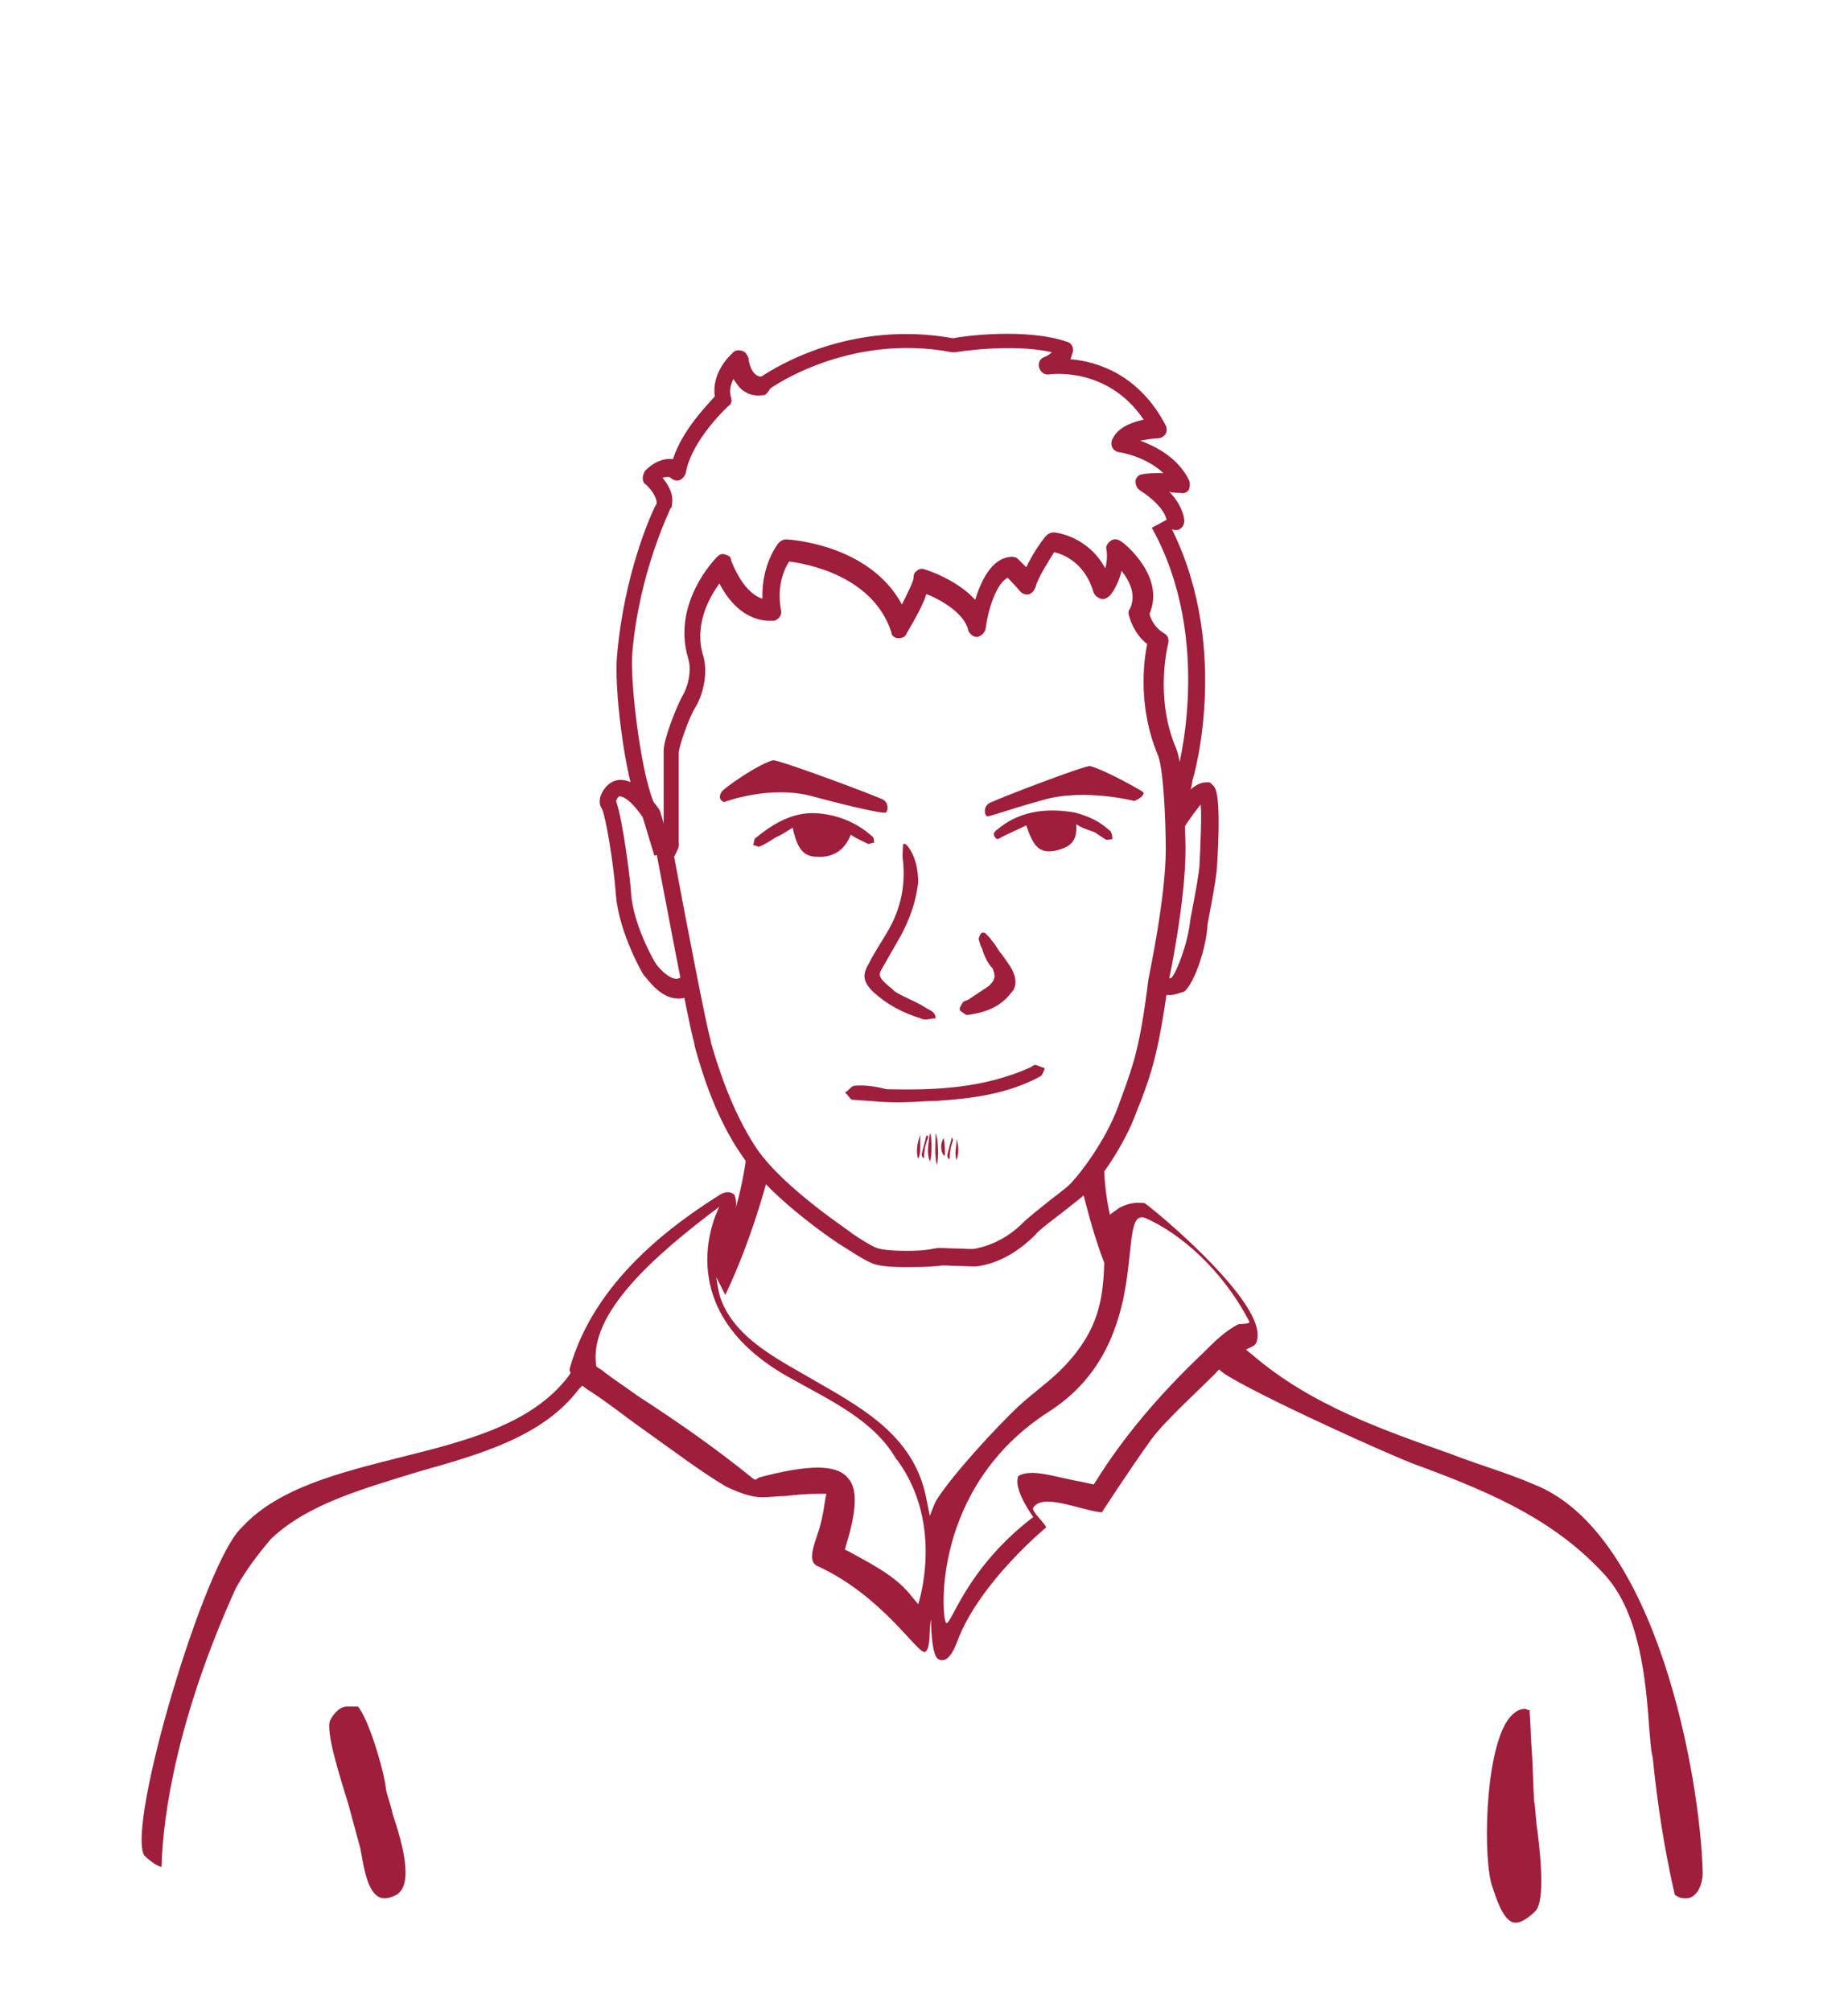 <?xml version="1.0" encoding="utf-8"?>
<!-- Generator: Adobe Illustrator 18.0.0, SVG Export Plug-In . SVG Version: 6.00 Build 0)  -->
<!DOCTYPE svg PUBLIC "-//W3C//DTD SVG 1.1//EN" "http://www.w3.org/Graphics/SVG/1.1/DTD/svg11.dtd">
<svg version="1.1" id="Jocelyn" xmlns="http://www.w3.org/2000/svg" xmlns:xlink="http://www.w3.org/1999/xlink" x="0px" y="0px"
	 viewBox="0 0 159 173" enable-background="new 0 0 159 173" xml:space="preserve">
<g id="Normal_17_">
	<g id="visage">
		<path fill="#9E1E3C" d="M55.7,70.2c-0.3,0-0.6-0.2-0.7-0.5c-1.3-3-2.2-10.8-1.9-13.4c0.6-6.9,2.9-12.1,3.4-13
			c0-0.7-0.7-1.4-0.9-1.6c-0.2-0.1-0.3-0.3-0.3-0.6c0-0.2,0.1-0.4,0.2-0.6c0.9-0.9,1.8-1.1,2.4-1c0.8-2.5,2.9-4.6,3.6-5.4
			c-0.3-2.2,1.5-3.7,1.6-3.8c0.2-0.2,0.5-0.2,0.8-0.1c0.3,0.1,0.4,0.4,0.5,0.6c0,0.3,0.2,1.1,0.6,1.4c0.1,0.1,0.3,0.2,0.5,0.2
			c1.2-0.8,7.7-4.9,16.5-3.3c0.9-0.2,6.3-0.9,9.8,0.3c0.4,0.1,0.6,0.5,0.5,0.9c0,0-0.1,0.3-0.2,0.6c2.3,0.2,5.9,1.3,8.2,5.7
			c0.1,0.2,0.1,0.5,0,0.7c-0.1,0.2-0.4,0.4-0.6,0.4c-0.4,0-1,0.1-1.6,0.2c1.3,0.5,3.2,1.4,4.2,3.4c0.1,0.2,0.1,0.5,0,0.8
			c-0.1,0.2-0.4,0.4-0.7,0.3c-0.3,0-0.7,0-1-0.1c0.6,0.6,1.2,1.5,1.3,2.5c0,0.4-0.3,0.8-0.7,0.8c-0.4,0-0.8-0.2-0.8-0.7
			c-0.1-1.2-1.8-2.4-2.3-2.7c-0.3-0.2-0.4-0.5-0.4-0.8c0-0.3,0.3-0.6,0.6-0.6c0.4-0.1,1.1-0.1,1.8-0.1c-1.6-1.5-3.8-1.8-3.8-1.8
			c-0.2,0-0.5-0.2-0.6-0.4c-0.1-0.2-0.1-0.5,0-0.7c0.5-1.1,1.8-1.5,2.7-1.7c-3.1-4.6-8-3.9-8.1-3.9c-0.4,0.1-0.8-0.2-0.9-0.6
			c-0.1-0.4,0.1-0.8,0.5-0.9c0.2-0.1,0.4-0.2,0.6-0.4c-3.5-0.8-8.3,0-8.3,0c-0.1,0-0.2,0-0.3,0c-8.9-1.7-15.6,3.1-15.6,3.1
			C65.9,34,65.8,34,65.6,34c-0.7,0.1-1.3-0.1-1.8-0.5c-0.3-0.3-0.5-0.6-0.7-0.9c-0.2,0.4-0.4,1-0.2,1.6c0.1,0.3,0,0.6-0.2,0.7
			c0,0-3.2,2.9-3.7,5.8c-0.1,0.3-0.3,0.5-0.5,0.6c-0.3,0.1-0.6,0-0.8-0.2c-0.1-0.1-0.4-0.1-0.7,0c0.5,0.6,1,1.4,0.8,2.4
			c0,0.1,0,0.2-0.1,0.2c0,0.1-2.7,5.4-3.3,12.5c-0.2,2.4,0.7,10,1.8,12.7c0.2,0.4,0,0.8-0.4,1C55.9,70.1,55.8,70.2,55.7,70.2z"/>
		<path fill="#9E1E3C" d="M77.8,109L77.8,109c-1.2,0-2.2-0.1-2.7-0.3c-0.8-0.3-2.4-1.4-2.6-1.5c-0.2-0.1-6-3.9-8.6-7.7
			c-2.4-3.4-3.6-7.6-4.1-9.4l-0.1-0.5c-0.4-1.2-2.9-14.6-3.2-16.1c0-0.2,0-0.4,0.2-0.6c0.2-0.2,0.4-0.5,0.4-0.7c0-0.1,0-1.2,0-2.5
			c0-2,0-4.6,0-5.1c0-1.1,1.2-4,1.6-4.7c0.6-1,0.8-2.4,0.5-3.3c-1.4-4.7,2.3-8.5,2.5-8.7c0.2-0.2,0.4-0.3,0.7-0.2
			c0.3,0.1,0.5,0.2,0.5,0.5c0.9,2.3,2,3.1,2.7,3.3c-0.1-2.9,1.3-4.7,1.4-4.8c0.2-0.2,0.4-0.3,0.6-0.3c0.3,0,7.2,0.4,10,5.6
			c0.5-1,1-2,1-2.3c0-0.3,0.1-0.5,0.3-0.6c0.2-0.2,0.5-0.2,0.7-0.1c0.1,0,2.8,0.9,4.3,2.6c0.5-1.6,1.4-3.6,3.1-3.7
			c0.2,0,0.4,0,0.6,0.2l0.1,0.1c0.2,0.2,0.4,0.4,0.6,0.6c0.6-1.3,1.5-2.5,1.7-2.7c0.2-0.2,0.4-0.3,0.7-0.3c0.1,0,2.9,0.3,4.4,3.1
			c0.1-0.4,0.2-1,0.1-1.6c-0.1-0.3,0.1-0.6,0.4-0.8c0.3-0.2,0.6-0.1,0.9,0.1c0.2,0.1,3.8,3,2.4,6.2c0.1,0.4,0.4,1.2,1.3,1.7
			c0.3,0.2,0.4,0.5,0.3,0.9c0,0-1.2,4.6,0.7,9c0.7,1.7,0.8,8,0.8,8.7c0,4.4-1.4,11.2-1.5,11.5c-0.8,5.8-1.4,7.6-2.3,10l-0.4,1
			c-1.1,3.1-3.5,6.3-4.3,7c-0.3,0.3-1.1,0.9-2.1,1.7c-0.9,0.7-2,1.5-2.3,1.9c-1.5,1.5-3.1,2.4-4.8,2.7c-0.4,0.1-1.2,0-2,0
			c-0.6,0-1.2-0.1-1.5,0C79.7,109,78.6,109,77.8,109z M58,73.7c1.1,5.9,2.8,14.7,3.1,15.6l0.1,0.5c0.5,1.7,1.7,5.7,3.9,9
			c2.4,3.5,8.2,7.2,8.2,7.3c0.6,0.4,1.8,1.2,2.3,1.3c0.3,0.1,1.2,0.2,2.2,0.2l0,0c0.7,0,1.7,0,2.6-0.2c0.4-0.1,1.1,0,1.9,0
			c0.6,0,1.3,0.1,1.7,0c1.4-0.3,2.8-1,4-2.2c0.4-0.4,1.4-1.2,2.4-2c0.8-0.6,1.7-1.3,1.9-1.6c0.5-0.5,2.8-3.4,3.9-6.4l0.4-1.1
			c0.9-2.5,1.5-4.1,2.2-9.8c0-0.1,1.5-7,1.5-11.2c0-2.6-0.2-7.1-0.7-8.2c-1.7-4.1-1.2-8-0.9-9.5c-1.3-1-1.6-2.6-1.6-2.6
			c0-0.2,0-0.3,0.1-0.4c0.6-1.2,0-2.4-0.7-3.3c-0.3,1.3-1,2.2-1.1,2.2c-0.2,0.2-0.5,0.3-0.7,0.2c-0.3-0.1-0.5-0.3-0.6-0.5
			c-0.7-2.5-2.5-3.3-3.4-3.5c-0.5,0.8-1.4,2.2-1.6,3c-0.1,0.3-0.3,0.5-0.5,0.6c-0.3,0.1-0.6,0-0.8-0.2c0,0-0.6-0.7-1.1-1.2
			c-1,0.5-1.7,2.8-1.9,4.4c-0.1,0.4-0.4,0.6-0.7,0.7c-0.4,0-0.7-0.3-0.8-0.6c-0.3-1.4-2.3-2.6-3.6-3.1c-0.2,0.7-0.7,1.7-1.7,3.4
			c-0.1,0.3-0.4,0.4-0.7,0.4c-0.3,0-0.6-0.2-0.6-0.5c-1.6-4.9-7.3-5.9-8.8-6.1c-0.4,0.6-1.1,2.1-0.7,4.2c0.1,0.4-0.2,0.8-0.6,0.9
			c0,0-0.1,0-0.4,0c-0.8,0-2.8-0.3-4.3-3.2c-0.9,1.2-2.2,3.6-1.4,6.2c0.4,1.3,0.1,3.2-0.7,4.5c-0.5,0.8-1.4,3.3-1.4,3.9
			c0,0.5,0,3.1,0,5.1c0,1.3,0,2.4,0,2.6C58.5,72.8,58.2,73.3,58,73.7z"/>
		<path fill="#9E1E3C" d="M102,70l-1.5-0.4c0.1-0.4,0.2-0.7,0.3-1c0.2-0.6,0.3-1.1,0.4-1.9c0.1-0.2,3.3-11.6-2.1-21.3l1.3-0.7
			c5.6,10.3,2.4,21.9,2.2,22.4c-0.1,0.8-0.3,1.4-0.5,2C102.1,69.3,102.1,69.6,102,70z"/>
		<path fill="#9E1E3C" d="M58.4,85.9C58.4,85.9,58.4,85.9,58.4,85.9c-1,0-1.9-0.6-2.9-1.9l-0.1-0.1c-0.1-0.1-2.1-3.6-2.4-6.8
			c-0.2-2.9-0.9-6.9-1.2-7.5c-0.3-0.4-0.2-0.9-0.1-1.2c0.3-0.7,0.8-1.2,1.5-1.3c1.1-0.1,2.2,0.7,3.5,2.5l0.1,0.2l1,3.4l-1.5,0.4
			l-1-3.3c-1.3-1.9-2-1.8-2-1.8c-0.1,0-0.2,0.2-0.3,0.4c0.6,1.6,1.3,7.3,1.3,8c0.2,2.6,1.9,5.7,2.2,6.1c0.9,1.1,1.5,1.2,1.7,1.2
			c0.2,0,0.3-0.1,0.3-0.1l1.2,1C59.8,85.3,59.3,85.9,58.4,85.9z"/>
		<path fill="#9E1E3C" d="M100.6,85.6c-0.7,0-1.4-0.3-1.8-0.6l0.9-1.2c0.2,0.1,0.8,0.5,1.1,0.3c0.4-0.4,1.4-2.9,1.6-4.9
			c0-0.1,0.7-3.5,0.8-4.7c0.1-2.2,0.2-4.3,0.1-5.3c-0.3,0.4-0.8,1-1.5,2.1l-1.3-0.8c1.7-2.9,2.7-3.2,3.3-3.2h0.3l0.3,0.3
			c0.2,0.2,0.7,0.8,0.3,7.1c-0.1,1.3-0.8,4.7-0.8,4.8c-0.1,2-1.1,5-2,5.8C101.5,85.4,101.1,85.6,100.6,85.6z"/>
		<path fill="#9E1E3C" d="M68.2,71.2c-0.5,0.3-0.9,0.6-1.4,0.8c-0.5,0.3-0.9,0.6-1.4,0.8c-0.2,0.1-0.4-0.1-0.6-0.1
			c0.1-0.3,0.1-0.6,0.2-0.6c1.7-1.4,3.5-2.4,5.7-2.1c1.7,0.2,3.2,0.9,4.4,2c0.1,0.1,0.1,0.4,0.1,0.5c-0.2,0-0.4,0.1-0.5,0.1
			c-0.6-0.3-1.1-0.5-1.5-0.8c-0.5,1.3-1.5,2-2.9,1.9C69.2,73.7,68.6,73.1,68.2,71.2z"/>
		<path fill="#9E1E3C" d="M92.6,70.9c0.1,1.5-0.5,2-1.9,2.3c-1.3,0.2-1.8-0.4-2.4-2.2c-0.6,0.3-1.3,0.6-1.9,0.9
			c-0.3,0.1-0.6,0.5-0.8,0.1c-0.3-0.4,0.2-0.6,0.4-0.8c1.9-1.5,4.2-1.7,6.5-1.3c1.1,0.3,2,0.7,2.8,1.4c0.1,0.1,0.3,0.2,0.3,0.3
			c0.1,0.2,0.1,0.4,0.1,0.6c-0.3,0-0.5,0.1-0.6,0c-0.3-0.2-0.6-0.4-0.9-0.6C93.7,71.4,93.2,71.3,92.6,70.9z"/>
		<path fill="#9E1E3C" d="M79.7,87.7c-0.2,0-0.3,0-0.5-0.1c-1.6-0.5-2.9-1.2-4.1-2.3c-0.9-0.9-0.9-1.5-0.3-2.5c0.5-1,1.2-2,1.7-2.9
			c1-1.8,1.4-3.7,1.2-5.8c-0.1-0.5,0-1,0-1.5c0.2,0,0.2,0,0.2,0c0.1,0.1,0.2,0.2,0.2,0.2c0.7,0.9,0.9,2.1,0.9,3.1
			c-0.2,1.7-0.7,3.1-1.5,4.6c-0.5,0.9-1.1,1.9-1.6,2.8c-0.3,0.5-0.3,0.7,0.2,1.2c0.3,0.3,0.6,0.5,0.9,0.8c0.8,0.5,1.7,0.8,2.5,1.3
			c0.3,0.2,0.6,0.3,0.8,0.5c0.2,0.2,0.2,0.4,0.2,0.5C80.1,87.6,79.9,87.7,79.7,87.7z"/>
		<path fill="#9E1E3C" d="M84.5,81.6c-0.2-0.3-0.2-0.6-0.3-0.8c0.1-0.5,0.3-0.7,0.6-0.5c0.2,0.2,0.4,0.4,0.6,0.7
			c0.3,0.3,0.5,0.8,0.8,1.1c0.2,0.3,0.5,0.7,0.7,1c0.5,0.8,0.7,1.7,0.1,2.3c-0.9,1.2-2.2,1.7-3.7,1.9c-0.1,0-0.1,0-0.2,0
			c-0.2-0.2-0.5-0.3-0.5-0.4c-0.1-0.2,0.1-0.4,0.2-0.6s0.3-0.2,0.5-0.3c0.6-0.4,1.2-0.8,1.8-1.2c0.5-0.5,0.6-0.8,0.3-1.5
			C85,82.9,84.7,82.3,84.5,81.6z"/>
		<path fill="#9E1E3C" d="M62.3,69c0,0,3.9-1.5,7.6-0.5c3.7,1,6.1,1.5,6.3,1.4s0.3-0.8-0.2-1.1c-0.5-0.3-9.1-3.5-9.5-3.4
			c-1.4,0.4-4.2,2.4-4.4,2.7S61.8,68.8,62.3,69z"/>
		<path fill="#9E1E3C" d="M97.6,68.9c0,0-4.3-1.1-7.8-0.1c-3.6,1-4.7,1.5-4.9,1.4c-0.2-0.1-0.3-0.8,0.2-1.1s8.3-3.3,8.7-3.2
			c1.4,0.4,4.2,2,4.5,2.2S98.1,68.7,97.6,68.9z"/>
		<g>
			<g>
				<path fill="#9E1E3C" d="M81.9,97.8c-0.1,0.5-0.3,1.1-0.4,1.6c0,0,0,0.1,0.1,0.3h0.1c0-0.5,0.1-1.1,0.3-1.6
					C81.9,97.8,81.9,97.8,81.9,97.8z"/>
				<path fill="#9E1E3C" d="M79.7,97.7c-0.1,0.5-0.3,1.1-0.4,1.6c0,0,0,0.1,0.1,0.3h0.1c0-0.5,0.1-1.1,0.3-1.6
					C79.9,97.7,79.9,97.7,79.7,97.7z"/>
				<path fill="#9E1E3C" d="M80.6,100.2c-0.2-0.9-0.1-1.7-0.1-2.7C80.7,97.7,80.8,99.7,80.6,100.2z"/>
				<path fill="#9E1E3C" d="M80,99.9c-0.3-0.8-0.1-1.5,0-2.4C80.2,97.6,80.2,99.6,80,99.9z"/>
				<path fill="#9E1E3C" d="M82.3,98c0.2,0.6,0.2,1.2,0,1.8C82.1,99.2,82.3,98.7,82.3,98z"/>
				<path fill="#9E1E3C" d="M79.2,97.6c-0.3,0.7-0.4,1.5-0.2,2.1C79.3,99,79.1,98.4,79.2,97.6z"/>
				<path fill="#9E1E3C" d="M81.3,99.4c0-0.5,0-0.9-0.1-1.5c-0.3,0.4-0.3,1.1,0,1.5H81.3z"/>
			</g>
		</g>
		<path id="path18_3_" fill="#9E1E3C" d="M73.5,93.4c-0.2,0-0.5,0.4-0.8,0.6c0.2,0.1,0.4,0.5,0.6,0.6c1.8,0.1,3,0.3,5,0.2
			c0.3,0,1.6-0.1,2.3-0.1c3.1-0.2,6.1-0.6,8.9-2.1c0.2-0.1,0.3-0.5,0.4-0.7c-0.3-0.1-0.5-0.2-0.8-0.3c-0.1,0-0.3,0.1-0.4,0.2
			c-4,1.8-8.1,2-12.4,1.9C75.5,93.5,74.5,93.3,73.5,93.4z"/>
	</g>
	<g id="buste">
		<path fill="#9E1E3C" d="M49,117.8c0,0.1,0.1,0.3,0.1,0.3l-0.2,0.3c-3.2,4.2-9,5.6-14.6,7c-5.1,1.3-10.4,2.6-13.5,6
			c-3.2,2.9-9.9,25.5-8.4,28.2c0.3,0.3,1,0.9,1.5,1c0.1-4.5,1.4-13,6.4-24c0.9-1.6,1.9-2.9,3-4.2l0.1-0.1c3.2-3,8.1-4.3,12.6-5.7
			c5.3-1.5,10.7-3,13.8-7.1l0.3-0.3l0.4,0.3c1.6,1,3.2,2.3,4.9,3.5c2.4,1.7,4.9,3.6,7.1,4.9c1.1,0.5,2.1,0.9,3.1,0.9
			c0.6,0,1.3-0.1,1.9-0.1c0.9-0.1,1.8-0.2,3-0.2h0.6l-0.1,0.5c-0.1,0.6-0.2,1.4-0.4,2.1c-0.3,1.3-1.3,3.1-0.3,3.6
			c5.7,2.6,8.7,7.7,9.3,7.4c0.5-0.3,0.3-1.8,0.5-2.8c0,0,0,3,0.6,3.4c0.6,0.4,1.2-0.2,1.7-1.6c1.9-5,7.6-9.7,7.6-9.7
			c0-0.3-1.3-1.4-1.1-1.7c0.8-1.3,4,0.2,5.9,0.4c0,0,2.4-3.7,4.2-6.2c1.2-1.7,4.8-4.9,5.9-6.1l0,0c0.8,1.1,15.1,7.6,17.2,8.3
			c6.8,2.5,11.9,4.9,16,9.4c2.9,3.2,3.5,8.7,3.8,13.2c0.1,0.9,0.1,1.7,0.3,2.5c0.4,4,1,7.9,1.9,11.8c0.3,0.2,0.5,0.3,0.9,0.3
			s0.6-0.1,0.9-0.4c0.4-0.4,0.6-1.2,0.6-1.8c-0.2-8.1-3.9-29.2-14.5-33.4c-2.3-1-4.8-1.7-7.1-2.6c-5.9-2.1-12.1-4.2-17.2-8.6
			l-0.5-0.4l0.6-0.3c0.2-0.1,0.4-0.3,0.4-1c0-3-7.1-9.3-9.7-11.3c-0.8-0.1-1.4,0-2.2,0.4c-0.4,0.3-0.9,0.6-1.2,1
			c-0.2,5.1,0.4,8.4-3.4,12.5c-1.2,1.3-2.8,2.4-4.1,3.6c-1.9,1.8-5.6,5.8-7,8c-0.2,0.3-0.6,1.4-0.6,1.4l-0.3-1.5
			c-1-5.1-5-7.5-9.2-9.9c-3.2-1.9-7.2-3.7-8.5-7.3c-0.2-0.6-0.4-1.8-0.4-2.4c0.1-1.8,2.3-4.7,1.6-6.5c-0.1-0.1-0.5-0.5-1.3,0
			C58.1,105.2,51.1,110.1,49,117.8z M61.9,103.8c0,0-4.8,8.8,6.2,14.8c3.4,1.9,7.1,3.6,9,6.9c0,0,0.1,0.1,0.1,0.1
			C81.3,131.2,79,138,79,138l-0.5-0.6c-0.3-0.4-0.5-0.6-0.9-1c-1.3-1.2-2.7-1.9-4.5-2.9l-0.4-0.2l0.1-0.4c0.9-2.9,1-4.8,0.2-5.7
			c-0.9-1.2-3.2-1.3-7.7-0.1l-0.3,0.2l-0.2-0.1c-3.2-2.6-6.5-4.9-9.9-7.1c-1.1-0.8-2.2-1.5-3.2-2.3c0,0-0.4-0.2-0.4-0.3
			C50.6,113,56.3,108,61.9,103.8z M81.4,139.6c-0.4-0.4-1.3-11.7,8.9-18.2c9.3-6,5.5-17.8,8.3-16.6c2.9,1.3,6.5,4.3,8.9,8.9
			c0.1,0.2-0.9,0.2-0.9,0.2c-1.1,0.5-2.2,1.6-3,2.4l-0.1,0.1c-3.8,3.6-6.9,7.3-9.2,11l-0.2,0.3l-0.9-0.2c-1.7-0.3-3.3-0.8-4.4-0.8
			c-0.4,0-1,0.1-1.2,0.3c-0.1,0.3-0.3,1.2,1.3,3.5c0,0,0.1-0.1,0,0C83,135,81.8,140,81.4,139.6z"/>
		<path fill="#9E1E3C" d="M29.8,146.8c-0.4,0-1,0.4-1.4,1.2c-0.4,1,0.9,5,1.6,7.3l1,3.7c0.3,1.5,0.6,4.3,2.1,4.3
			c0.3,0,0.6-0.1,1-0.3c1.6-0.9,0.4-4.8-0.3-6.9c-0.2-0.9-0.4-1.4-0.5-1.8c-0.1-0.3-0.1-0.6-0.2-1.1c-0.3-1.6-1.4-5.3-2.3-6.4H29.8z
			"/>
		<path fill="#9E1E3C" d="M128.4,162.3l0.1,0.3c0.4,1.2,1,2.8,1.9,2.8c0.4,0,1-0.3,1.7-1c0.9-0.9,0.4-5.3,0.1-7.5
			c-0.1-0.9-0.1-1.5-0.2-1.9c-0.1-1.4-0.1-2.9-0.2-4.3c-0.1-1.2-0.1-2.3-0.2-3.6h-0.1c-0.1,0-0.2-0.1-0.3-0.1c-0.5,0-1,0.3-1.5,1
			C127.7,151,127.6,160.1,128.4,162.3z"/>
		<g>
			<path fill="#9E1E3C" d="M62.4,111.4c2.3-4.8,3.6-9.9,3.6-9.9l-1.8-1.9c-0.5,3.7-1.6,6.9-2.9,9.6L62.4,111.4z"/>
		</g>
		<g>
			<path fill="#9E1E3C" d="M96.6,112c-2.2-3.8-3.1-8.4-3.6-10l1.8-1.9c0.3,1-0.1-0.4,0.2,0.5c0,0,0.1,5.2,2.1,7.7L96.6,112z"/>
		</g>
	</g>
</g>
</svg>
